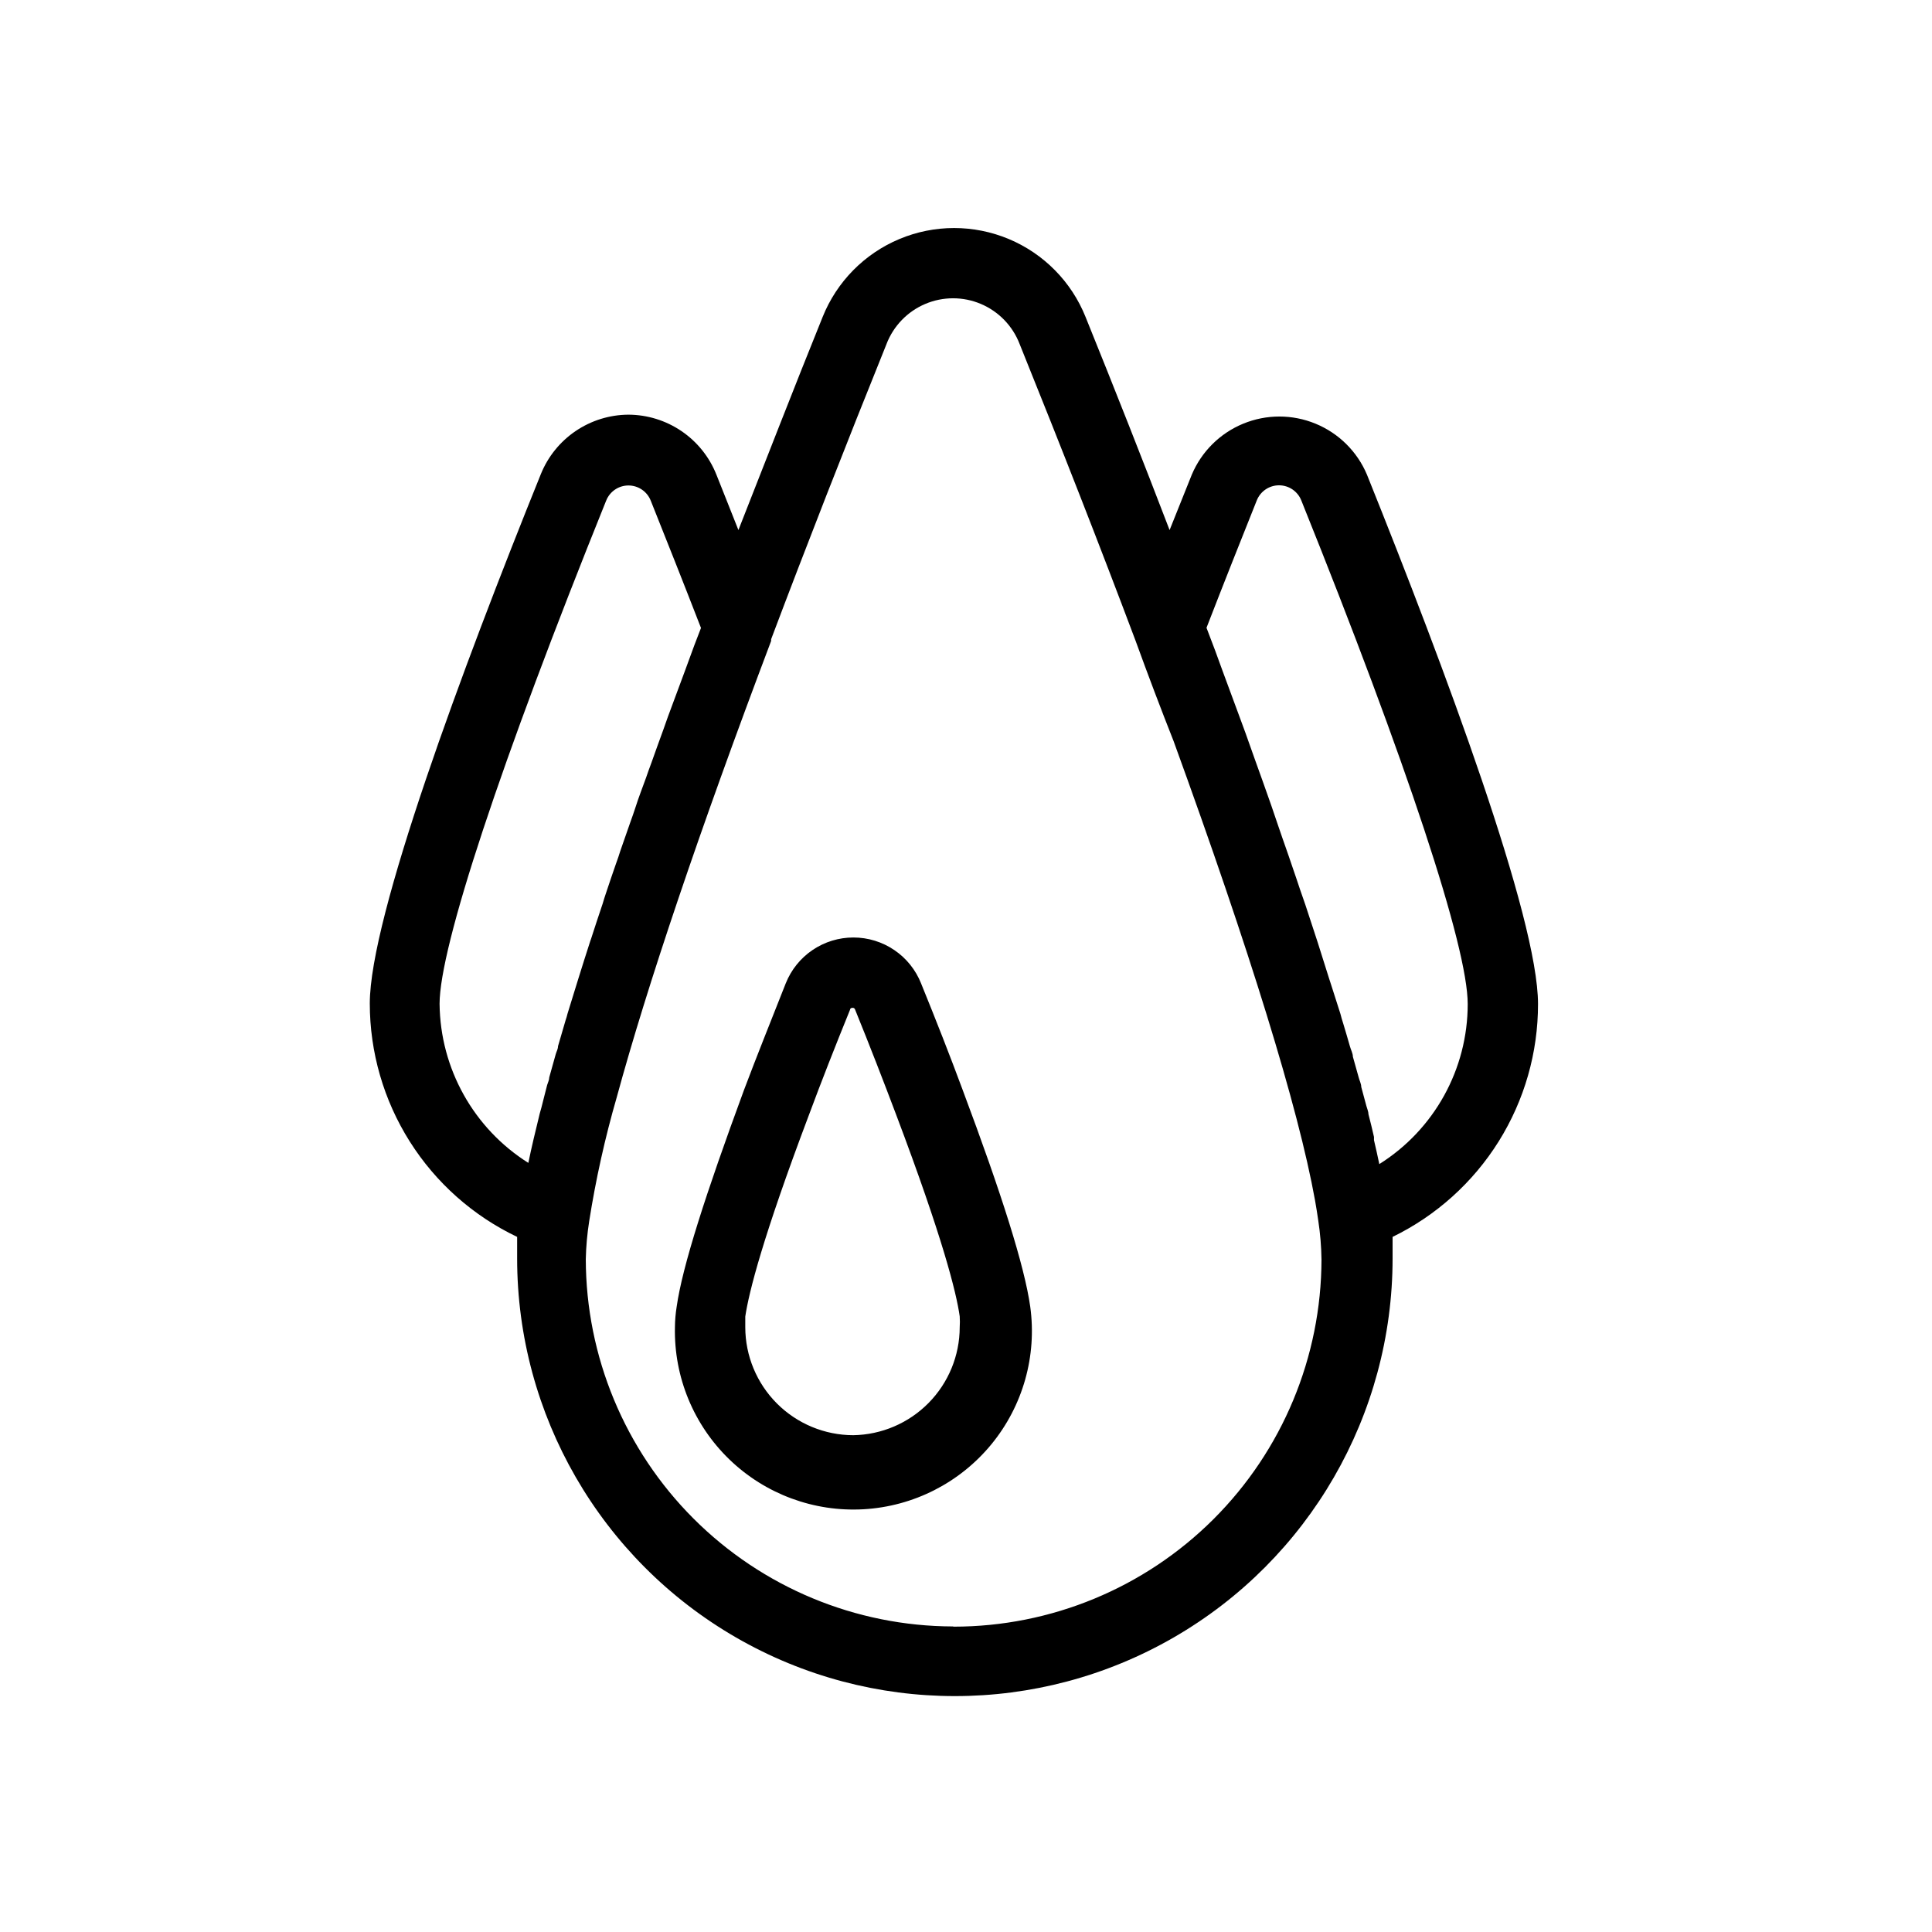 <?xml version="1.0" encoding="UTF-8"?>
<!-- Uploaded to: SVG Repo, www.svgrepo.com, Generator: SVG Repo Mixer Tools -->
<svg fill="#000000" width="800px" height="800px" version="1.1" viewBox="144 144 512 512" xmlns="http://www.w3.org/2000/svg">
 <path d="m551.59 410.07c0-22.824-24.688-88.922-45.344-140.31v0.004c-2.582-6.113-7.477-10.961-13.617-13.484-6.137-2.527-13.023-2.527-19.164 0-6.137 2.523-11.031 7.371-13.617 13.484l-5.894 14.711c-7.004-18.289-14.461-37.18-22.27-56.477v-0.004c-3.742-9.328-11.07-16.77-20.344-20.652s-19.715-3.883-28.988 0c-9.273 3.883-16.602 11.324-20.344 20.652-7.809 19.297-15.113 38.188-22.32 56.477-2.016-5.039-3.981-10.078-5.844-14.711v0.004c-1.859-4.672-5.074-8.68-9.23-11.508-4.16-2.828-9.066-4.348-14.094-4.363-4.984 0.031-9.848 1.543-13.973 4.34-4.129 2.801-7.328 6.758-9.203 11.379-20.758 51.387-45.344 117.49-45.344 140.31v-0.004c0.004 12.949 3.672 25.629 10.582 36.578 6.91 10.949 16.777 19.719 28.465 25.293v5.691c0 41.445 22.109 79.738 58 100.46 35.891 20.723 80.109 20.723 116 0 35.895-20.723 58.004-59.016 58.004-100.46v-5.691c11.566-5.637 21.316-14.414 28.133-25.324 6.812-10.914 10.422-23.527 10.406-36.395zm-291.1 0c0-15.113 16.121-63.883 44.133-133.36h0.004c0.945-2.441 3.297-4.055 5.918-4.055s4.973 1.613 5.922 4.055c4.031 10.078 8.613 21.613 13.301 33.703-0.605 1.562-1.16 3.074-1.762 4.586-0.855 2.367-1.715 4.734-2.57 7.004-1.512 4.082-2.973 8.062-4.434 11.941l-1.211 3.426c-1.059 2.973-2.168 5.894-3.176 8.816-0.504 1.309-0.957 2.621-1.41 3.93-0.957 2.672-1.914 5.039-2.82 7.91-0.402 1.258-0.855 2.519-1.309 3.777-0.906 2.57-1.762 5.039-2.672 7.656-0.352 1.16-0.754 2.316-1.16 3.426-0.906 2.672-1.762 5.039-2.672 7.859-0.301 0.906-0.605 1.812-0.855 2.719-1.059 3.176-2.117 6.297-3.074 9.32l-0.25 0.707c-2.168 6.699-4.133 13.098-5.996 19.145v0.004c-0.137 0.578-0.305 1.152-0.504 1.711l-2.016 6.902c0 0.754-0.402 1.41-0.605 2.117-0.605 2.117-1.16 4.133-1.715 6.144 0 0.656-0.352 1.359-0.555 2.016-0.504 2.066-1.059 4.031-1.512 5.945l-0.453 1.613c-0.555 2.316-1.109 4.535-1.613 6.699-0.504 2.215-1.008 4.332-1.41 6.398h0.008c-14.492-9.125-23.355-24.992-23.531-42.117zm136.03 164.95 0.004 0.004c-25.793-0.066-50.504-10.348-68.738-28.586-18.23-18.242-28.496-42.961-28.547-68.75 0.074-3.375 0.379-6.742 0.906-10.078 1.746-11.09 4.184-22.062 7.305-32.848 8.012-29.422 21.867-70.535 40.91-120.91v-0.453c9.371-24.836 19.648-51.137 30.582-78.242h-0.004c1.84-4.781 5.543-8.609 10.258-10.609 4.715-2 10.039-2 14.754 0 4.715 2 8.418 5.828 10.258 10.609 10.984 27.207 21.363 53.707 30.73 78.645 3.359 9.238 6.719 18.105 10.078 26.602 20.152 55.418 33.051 97.086 37.484 121.72 0.352 1.914 0.605 3.68 0.855 5.34 0.52 3.422 0.809 6.871 0.855 10.328-0.055 25.82-10.348 50.566-28.625 68.805-18.277 18.238-43.043 28.484-68.863 28.484zm113.01-122.52c-0.402-2.016-0.906-4.133-1.41-6.348v-0.855c-0.453-1.914-0.906-3.93-1.461-5.996 0-0.707-0.352-1.461-0.555-2.215-0.453-1.715-0.906-3.426-1.359-5.039 0-0.855-0.504-1.762-0.707-2.621-0.504-1.762-1.008-3.527-1.512-5.391 0-0.906-0.555-1.863-0.805-2.82-0.555-1.914-1.109-3.879-1.715-5.844-0.301-0.906-0.555-1.812-0.805-2.769l-2.418-7.562-0.605-1.863-2.973-9.422-0.957-2.922-2.316-7.055-1.363-3.926c-0.707-2.117-1.41-4.231-2.168-6.398-0.754-2.168-1.008-3.023-1.562-4.535-0.555-1.512-1.461-4.231-2.215-6.398s-1.109-3.273-1.715-5.039c-0.605-1.762-1.512-4.332-2.316-6.551l-1.812-5.039-2.719-7.656-1.613-4.383-4.434-11.992-1.965-5.391c-0.754-2.016-1.512-4.031-2.316-6.098 4.684-12.09 9.27-23.629 13.301-33.703 0.945-2.441 3.297-4.055 5.918-4.055 2.621 0 4.977 1.613 5.922 4.055 28.012 69.578 44.082 118.3 44.082 133.41 0.008 17.23-8.84 33.254-23.426 42.422zm-110.39-19.598c-3.324-8.969-7.055-18.488-11.035-28.266h0.004c-1.426-3.594-3.894-6.68-7.094-8.852-3.199-2.176-6.977-3.34-10.844-3.34-3.859-0.004-7.633 1.152-10.832 3.316-3.195 2.164-5.672 5.238-7.102 8.824-3.981 10.078-7.707 19.348-11.082 28.312-10.078 27.355-16.324 46.703-17.836 57.434v0.004c-0.285 1.781-0.438 3.586-0.453 5.391-0.285 13.195 4.957 25.906 14.457 35.066 9.496 9.16 22.391 13.938 35.566 13.176 13.176-0.762 25.434-6.992 33.816-17.184 8.379-10.195 12.121-23.426 10.32-36.5-1.512-10.73-7.559-29.824-17.887-57.383zm-29.02 91.441c-7.582-0.016-14.855-3.035-20.219-8.398-5.363-5.363-8.383-12.633-8.395-20.219v-2.82c0.957-6.449 4.586-20.906 16.879-53.453 3.273-8.816 6.953-18.188 10.883-27.859 0 0 0-0.504 0.656-0.504l-0.004-0.004c0.328-0.035 0.629 0.184 0.703 0.504 3.93 9.672 7.559 19.043 10.883 27.859 12.293 32.547 15.922 47.004 16.828 53.402v0.004c0.062 0.957 0.062 1.914 0 2.871-0.012 7.516-2.977 14.727-8.254 20.078-5.277 5.352-12.445 8.418-19.961 8.539z"/>
</svg>